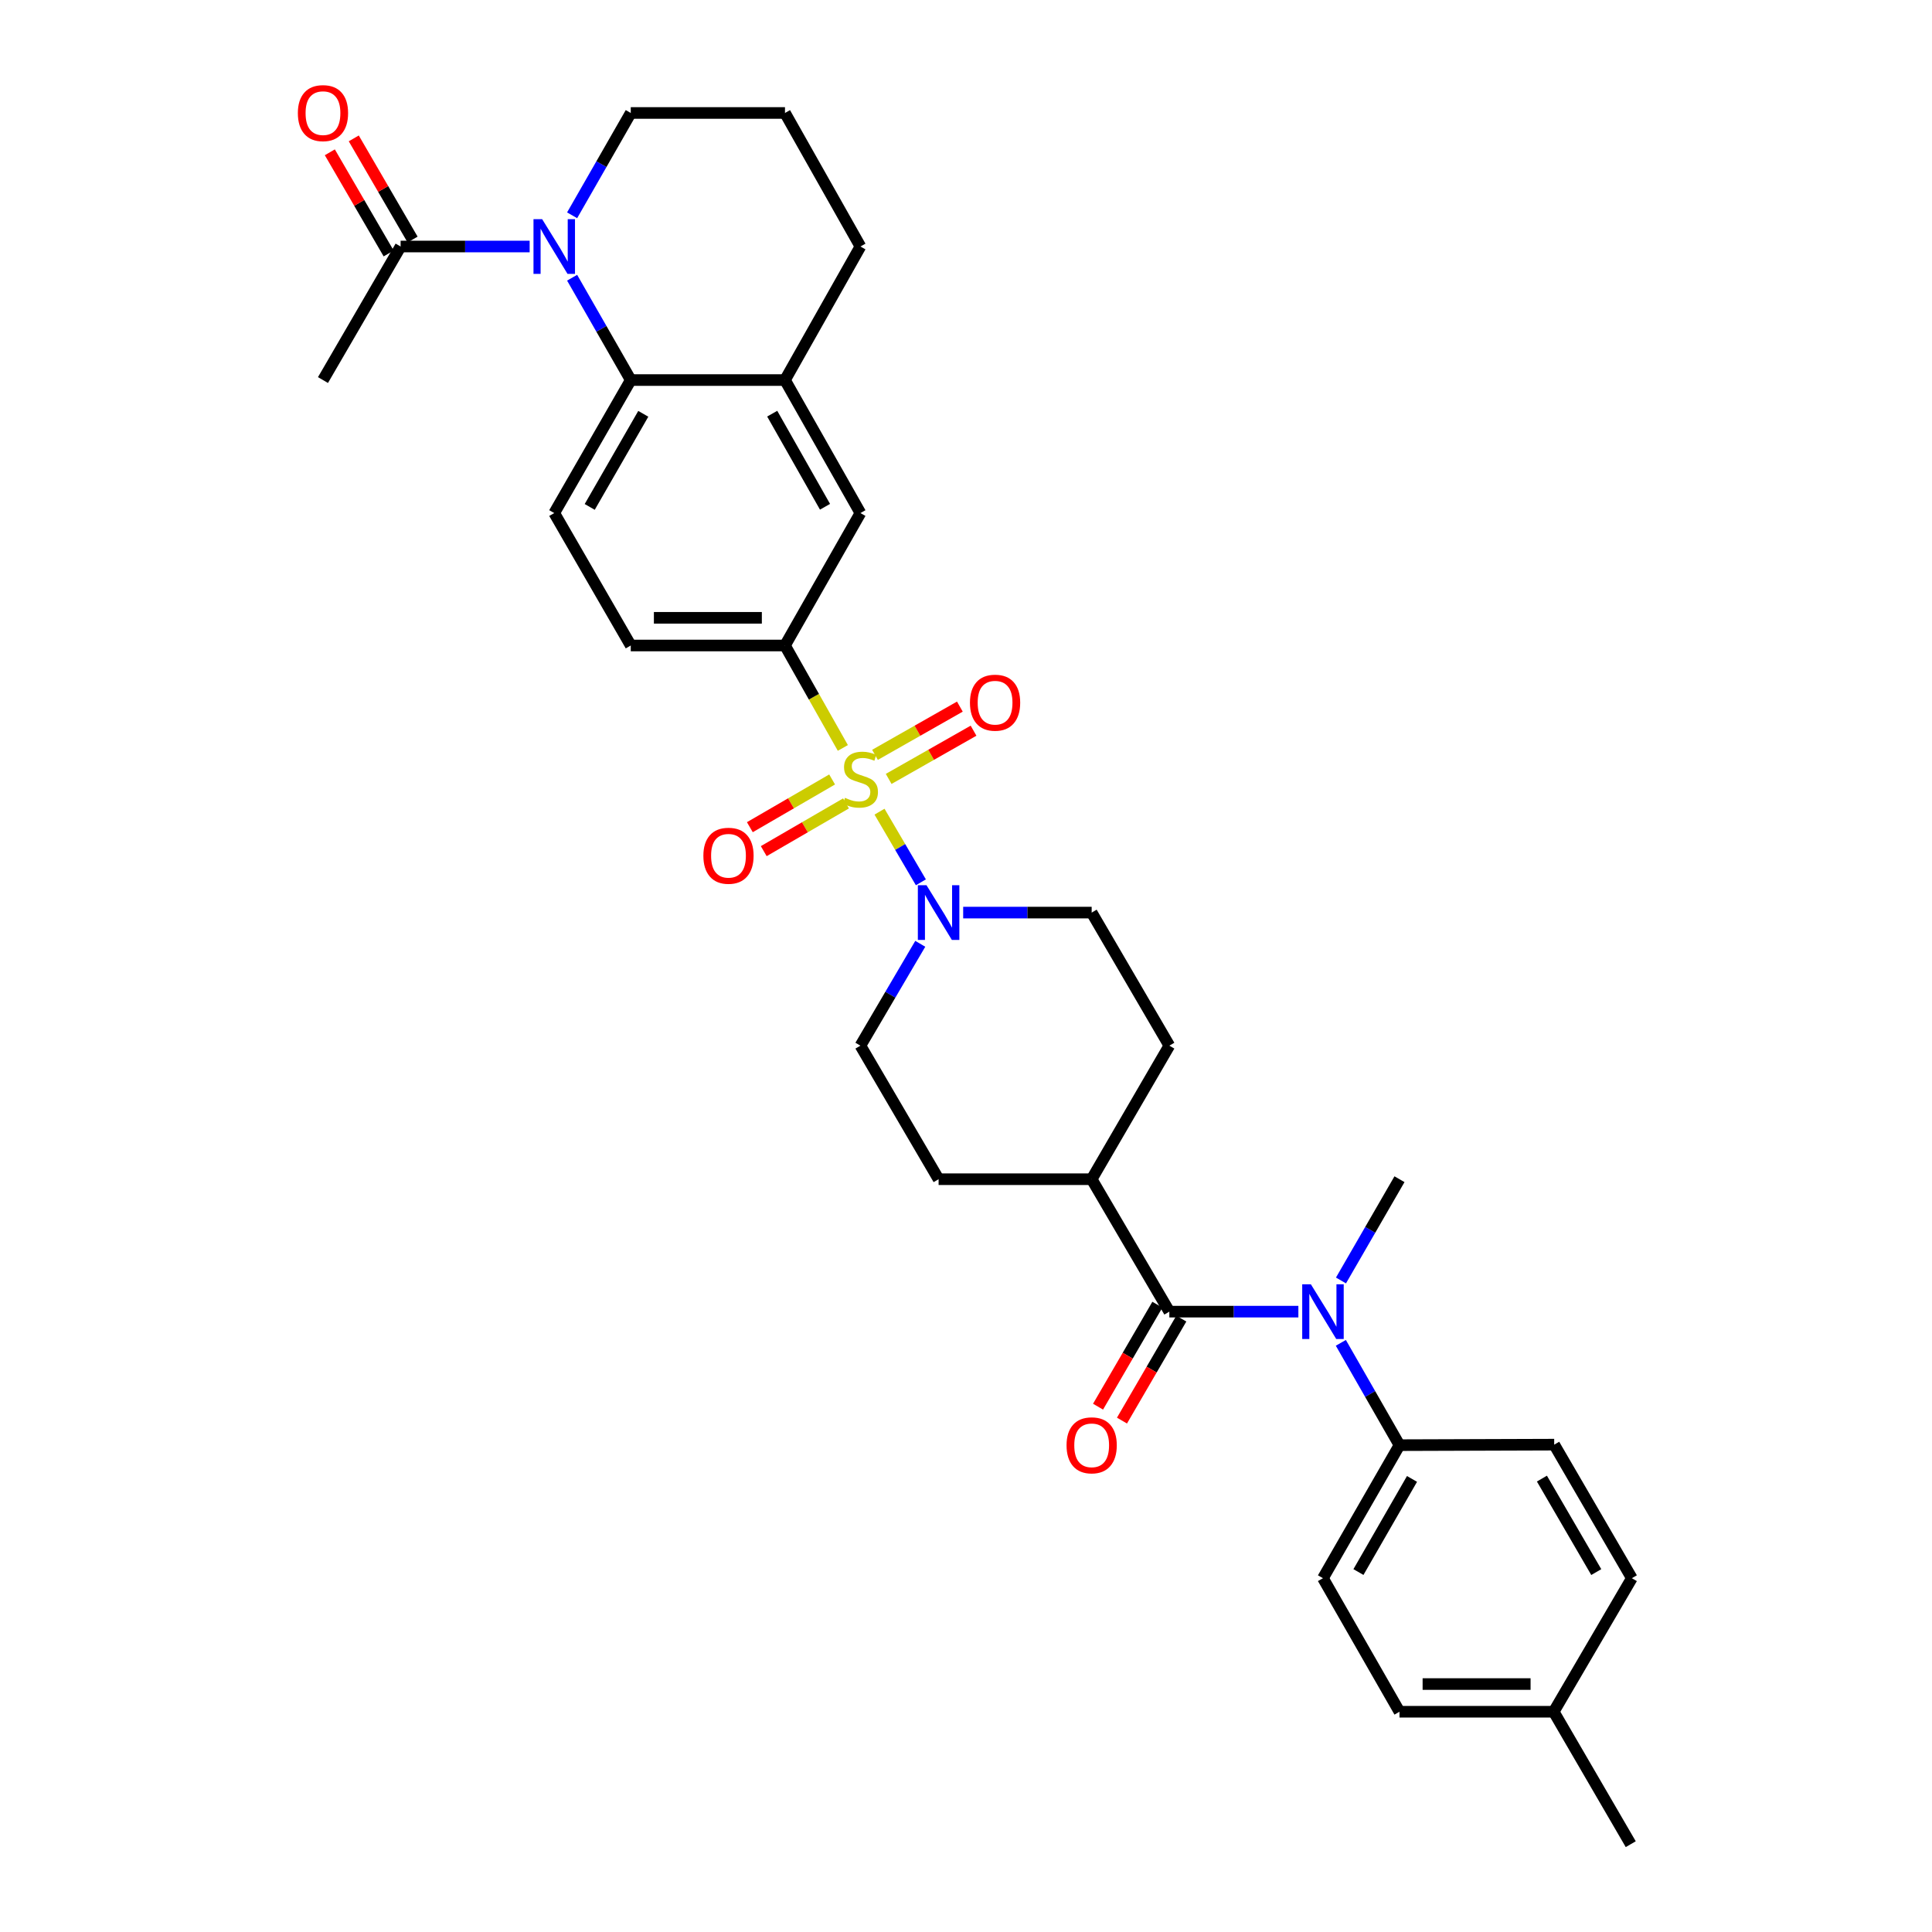 <?xml version='1.0' encoding='iso-8859-1'?>
<svg version='1.1' baseProfile='full'
              xmlns='http://www.w3.org/2000/svg'
                      xmlns:rdkit='http://www.rdkit.org/xml'
                      xmlns:xlink='http://www.w3.org/1999/xlink'
                  xml:space='preserve'
width='1000px' height='1000px' viewBox='0 0 1000 1000'>
<!-- END OF HEADER -->
<rect style='opacity:1.0;fill:#FFFFFF;stroke:none' width='1000' height='1000' x='0' y='0'> </rect>
<path class='bond-1' d='M 455.236,420.116 L 465.939,438.399' style='fill:none;fill-rule:evenodd;stroke:#CCCC00;stroke-width:6px;stroke-linecap:butt;stroke-linejoin:miter;stroke-opacity:1' />
<path class='bond-1' d='M 465.939,438.399 L 476.643,456.683' style='fill:none;fill-rule:evenodd;stroke:#0000FF;stroke-width:6px;stroke-linecap:butt;stroke-linejoin:miter;stroke-opacity:1' />
<path class='bond-4' d='M 436.255,387.129 L 421.279,360.619' style='fill:none;fill-rule:evenodd;stroke:#CCCC00;stroke-width:6px;stroke-linecap:butt;stroke-linejoin:miter;stroke-opacity:1' />
<path class='bond-4' d='M 421.279,360.619 L 406.304,334.11' style='fill:none;fill-rule:evenodd;stroke:#000000;stroke-width:6px;stroke-linecap:butt;stroke-linejoin:miter;stroke-opacity:1' />
<path class='bond-9' d='M 430.702,403.448 L 409.413,415.801' style='fill:none;fill-rule:evenodd;stroke:#CCCC00;stroke-width:6px;stroke-linecap:butt;stroke-linejoin:miter;stroke-opacity:1' />
<path class='bond-9' d='M 409.413,415.801 L 388.123,428.154' style='fill:none;fill-rule:evenodd;stroke:#FF0000;stroke-width:6px;stroke-linecap:butt;stroke-linejoin:miter;stroke-opacity:1' />
<path class='bond-9' d='M 437.895,415.845 L 416.606,428.198' style='fill:none;fill-rule:evenodd;stroke:#CCCC00;stroke-width:6px;stroke-linecap:butt;stroke-linejoin:miter;stroke-opacity:1' />
<path class='bond-9' d='M 416.606,428.198 L 395.316,440.551' style='fill:none;fill-rule:evenodd;stroke:#FF0000;stroke-width:6px;stroke-linecap:butt;stroke-linejoin:miter;stroke-opacity:1' />
<path class='bond-10' d='M 459.977,403.165 L 481.941,390.684' style='fill:none;fill-rule:evenodd;stroke:#CCCC00;stroke-width:6px;stroke-linecap:butt;stroke-linejoin:miter;stroke-opacity:1' />
<path class='bond-10' d='M 481.941,390.684 L 503.904,378.203' style='fill:none;fill-rule:evenodd;stroke:#FF0000;stroke-width:6px;stroke-linecap:butt;stroke-linejoin:miter;stroke-opacity:1' />
<path class='bond-10' d='M 452.896,390.704 L 474.86,378.223' style='fill:none;fill-rule:evenodd;stroke:#CCCC00;stroke-width:6px;stroke-linecap:butt;stroke-linejoin:miter;stroke-opacity:1' />
<path class='bond-10' d='M 474.86,378.223 L 496.823,365.742' style='fill:none;fill-rule:evenodd;stroke:#FF0000;stroke-width:6px;stroke-linecap:butt;stroke-linejoin:miter;stroke-opacity:1' />
<path class='bond-0' d='M 296.128,143.745 L 311.304,170.23' style='fill:none;fill-rule:evenodd;stroke:#0000FF;stroke-width:6px;stroke-linecap:butt;stroke-linejoin:miter;stroke-opacity:1' />
<path class='bond-0' d='M 311.304,170.23 L 326.479,196.716' style='fill:none;fill-rule:evenodd;stroke:#000000;stroke-width:6px;stroke-linecap:butt;stroke-linejoin:miter;stroke-opacity:1' />
<path class='bond-6' d='M 274.146,127.593 L 240.753,127.593' style='fill:none;fill-rule:evenodd;stroke:#0000FF;stroke-width:6px;stroke-linecap:butt;stroke-linejoin:miter;stroke-opacity:1' />
<path class='bond-6' d='M 240.753,127.593 L 207.359,127.593' style='fill:none;fill-rule:evenodd;stroke:#000000;stroke-width:6px;stroke-linecap:butt;stroke-linejoin:miter;stroke-opacity:1' />
<path class='bond-23' d='M 296.128,111.441 L 311.304,84.956' style='fill:none;fill-rule:evenodd;stroke:#0000FF;stroke-width:6px;stroke-linecap:butt;stroke-linejoin:miter;stroke-opacity:1' />
<path class='bond-23' d='M 311.304,84.956 L 326.479,58.47' style='fill:none;fill-rule:evenodd;stroke:#000000;stroke-width:6px;stroke-linecap:butt;stroke-linejoin:miter;stroke-opacity:1' />
<path class='bond-16' d='M 476.326,488.513 L 460.839,514.873' style='fill:none;fill-rule:evenodd;stroke:#0000FF;stroke-width:6px;stroke-linecap:butt;stroke-linejoin:miter;stroke-opacity:1' />
<path class='bond-16' d='M 460.839,514.873 L 445.353,541.233' style='fill:none;fill-rule:evenodd;stroke:#000000;stroke-width:6px;stroke-linecap:butt;stroke-linejoin:miter;stroke-opacity:1' />
<path class='bond-17' d='M 498.539,472.356 L 531.792,472.356' style='fill:none;fill-rule:evenodd;stroke:#0000FF;stroke-width:6px;stroke-linecap:butt;stroke-linejoin:miter;stroke-opacity:1' />
<path class='bond-17' d='M 531.792,472.356 L 565.046,472.356' style='fill:none;fill-rule:evenodd;stroke:#000000;stroke-width:6px;stroke-linecap:butt;stroke-linejoin:miter;stroke-opacity:1' />
<path class='bond-2' d='M 605.249,678.905 L 565.046,610.356' style='fill:none;fill-rule:evenodd;stroke:#000000;stroke-width:6px;stroke-linecap:butt;stroke-linejoin:miter;stroke-opacity:1' />
<path class='bond-5' d='M 605.249,678.905 L 638.642,678.905' style='fill:none;fill-rule:evenodd;stroke:#000000;stroke-width:6px;stroke-linecap:butt;stroke-linejoin:miter;stroke-opacity:1' />
<path class='bond-5' d='M 638.642,678.905 L 672.035,678.905' style='fill:none;fill-rule:evenodd;stroke:#0000FF;stroke-width:6px;stroke-linecap:butt;stroke-linejoin:miter;stroke-opacity:1' />
<path class='bond-14' d='M 599.054,675.302 L 583.7,701.696' style='fill:none;fill-rule:evenodd;stroke:#000000;stroke-width:6px;stroke-linecap:butt;stroke-linejoin:miter;stroke-opacity:1' />
<path class='bond-14' d='M 583.7,701.696 L 568.345,728.09' style='fill:none;fill-rule:evenodd;stroke:#FF0000;stroke-width:6px;stroke-linecap:butt;stroke-linejoin:miter;stroke-opacity:1' />
<path class='bond-14' d='M 611.443,682.509 L 596.088,708.903' style='fill:none;fill-rule:evenodd;stroke:#000000;stroke-width:6px;stroke-linecap:butt;stroke-linejoin:miter;stroke-opacity:1' />
<path class='bond-14' d='M 596.088,708.903 L 580.734,735.297' style='fill:none;fill-rule:evenodd;stroke:#FF0000;stroke-width:6px;stroke-linecap:butt;stroke-linejoin:miter;stroke-opacity:1' />
<path class='bond-3' d='M 326.479,196.716 L 286.874,265.561' style='fill:none;fill-rule:evenodd;stroke:#000000;stroke-width:6px;stroke-linecap:butt;stroke-linejoin:miter;stroke-opacity:1' />
<path class='bond-3' d='M 332.962,214.19 L 305.238,262.381' style='fill:none;fill-rule:evenodd;stroke:#000000;stroke-width:6px;stroke-linecap:butt;stroke-linejoin:miter;stroke-opacity:1' />
<path class='bond-32' d='M 326.479,196.716 L 406.304,196.716' style='fill:none;fill-rule:evenodd;stroke:#000000;stroke-width:6px;stroke-linecap:butt;stroke-linejoin:miter;stroke-opacity:1' />
<path class='bond-8' d='M 406.304,334.11 L 445.353,265.561' style='fill:none;fill-rule:evenodd;stroke:#000000;stroke-width:6px;stroke-linecap:butt;stroke-linejoin:miter;stroke-opacity:1' />
<path class='bond-15' d='M 406.304,334.11 L 326.479,334.11' style='fill:none;fill-rule:evenodd;stroke:#000000;stroke-width:6px;stroke-linecap:butt;stroke-linejoin:miter;stroke-opacity:1' />
<path class='bond-15' d='M 394.33,319.778 L 338.453,319.778' style='fill:none;fill-rule:evenodd;stroke:#000000;stroke-width:6px;stroke-linecap:butt;stroke-linejoin:miter;stroke-opacity:1' />
<path class='bond-12' d='M 694.019,695.057 L 709.194,721.535' style='fill:none;fill-rule:evenodd;stroke:#0000FF;stroke-width:6px;stroke-linecap:butt;stroke-linejoin:miter;stroke-opacity:1' />
<path class='bond-12' d='M 709.194,721.535 L 724.369,748.012' style='fill:none;fill-rule:evenodd;stroke:#000000;stroke-width:6px;stroke-linecap:butt;stroke-linejoin:miter;stroke-opacity:1' />
<path class='bond-27' d='M 694.088,662.766 L 709.228,636.561' style='fill:none;fill-rule:evenodd;stroke:#0000FF;stroke-width:6px;stroke-linecap:butt;stroke-linejoin:miter;stroke-opacity:1' />
<path class='bond-27' d='M 709.228,636.561 L 724.369,610.356' style='fill:none;fill-rule:evenodd;stroke:#000000;stroke-width:6px;stroke-linecap:butt;stroke-linejoin:miter;stroke-opacity:1' />
<path class='bond-18' d='M 213.555,123.991 L 198.333,97.809' style='fill:none;fill-rule:evenodd;stroke:#000000;stroke-width:6px;stroke-linecap:butt;stroke-linejoin:miter;stroke-opacity:1' />
<path class='bond-18' d='M 198.333,97.809 L 183.111,71.627' style='fill:none;fill-rule:evenodd;stroke:#FF0000;stroke-width:6px;stroke-linecap:butt;stroke-linejoin:miter;stroke-opacity:1' />
<path class='bond-18' d='M 201.164,131.195 L 185.942,105.013' style='fill:none;fill-rule:evenodd;stroke:#000000;stroke-width:6px;stroke-linecap:butt;stroke-linejoin:miter;stroke-opacity:1' />
<path class='bond-18' d='M 185.942,105.013 L 170.72,78.831' style='fill:none;fill-rule:evenodd;stroke:#FF0000;stroke-width:6px;stroke-linecap:butt;stroke-linejoin:miter;stroke-opacity:1' />
<path class='bond-29' d='M 207.359,127.593 L 167.172,196.716' style='fill:none;fill-rule:evenodd;stroke:#000000;stroke-width:6px;stroke-linecap:butt;stroke-linejoin:miter;stroke-opacity:1' />
<path class='bond-7' d='M 406.304,196.716 L 445.353,265.561' style='fill:none;fill-rule:evenodd;stroke:#000000;stroke-width:6px;stroke-linecap:butt;stroke-linejoin:miter;stroke-opacity:1' />
<path class='bond-7' d='M 399.695,214.114 L 427.028,262.305' style='fill:none;fill-rule:evenodd;stroke:#000000;stroke-width:6px;stroke-linecap:butt;stroke-linejoin:miter;stroke-opacity:1' />
<path class='bond-28' d='M 406.304,196.716 L 445.353,127.593' style='fill:none;fill-rule:evenodd;stroke:#000000;stroke-width:6px;stroke-linecap:butt;stroke-linejoin:miter;stroke-opacity:1' />
<path class='bond-11' d='M 286.874,265.561 L 326.479,334.11' style='fill:none;fill-rule:evenodd;stroke:#000000;stroke-width:6px;stroke-linecap:butt;stroke-linejoin:miter;stroke-opacity:1' />
<path class='bond-21' d='M 724.369,748.012 L 684.763,816.873' style='fill:none;fill-rule:evenodd;stroke:#000000;stroke-width:6px;stroke-linecap:butt;stroke-linejoin:miter;stroke-opacity:1' />
<path class='bond-21' d='M 730.852,765.487 L 703.128,813.69' style='fill:none;fill-rule:evenodd;stroke:#000000;stroke-width:6px;stroke-linecap:butt;stroke-linejoin:miter;stroke-opacity:1' />
<path class='bond-22' d='M 724.369,748.012 L 804.456,747.75' style='fill:none;fill-rule:evenodd;stroke:#000000;stroke-width:6px;stroke-linecap:butt;stroke-linejoin:miter;stroke-opacity:1' />
<path class='bond-13' d='M 565.046,610.356 L 605.249,541.233' style='fill:none;fill-rule:evenodd;stroke:#000000;stroke-width:6px;stroke-linecap:butt;stroke-linejoin:miter;stroke-opacity:1' />
<path class='bond-33' d='M 565.046,610.356 L 485.818,610.356' style='fill:none;fill-rule:evenodd;stroke:#000000;stroke-width:6px;stroke-linecap:butt;stroke-linejoin:miter;stroke-opacity:1' />
<path class='bond-20' d='M 445.353,541.233 L 485.818,610.356' style='fill:none;fill-rule:evenodd;stroke:#000000;stroke-width:6px;stroke-linecap:butt;stroke-linejoin:miter;stroke-opacity:1' />
<path class='bond-19' d='M 565.046,472.356 L 605.249,541.233' style='fill:none;fill-rule:evenodd;stroke:#000000;stroke-width:6px;stroke-linecap:butt;stroke-linejoin:miter;stroke-opacity:1' />
<path class='bond-25' d='M 684.763,816.873 L 724.369,885.996' style='fill:none;fill-rule:evenodd;stroke:#000000;stroke-width:6px;stroke-linecap:butt;stroke-linejoin:miter;stroke-opacity:1' />
<path class='bond-24' d='M 804.456,747.75 L 844.643,816.873' style='fill:none;fill-rule:evenodd;stroke:#000000;stroke-width:6px;stroke-linecap:butt;stroke-linejoin:miter;stroke-opacity:1' />
<path class='bond-24' d='M 798.094,765.322 L 826.225,813.708' style='fill:none;fill-rule:evenodd;stroke:#000000;stroke-width:6px;stroke-linecap:butt;stroke-linejoin:miter;stroke-opacity:1' />
<path class='bond-34' d='M 326.479,58.47 L 406.304,58.47' style='fill:none;fill-rule:evenodd;stroke:#000000;stroke-width:6px;stroke-linecap:butt;stroke-linejoin:miter;stroke-opacity:1' />
<path class='bond-26' d='M 844.643,816.873 L 804.194,885.996' style='fill:none;fill-rule:evenodd;stroke:#000000;stroke-width:6px;stroke-linecap:butt;stroke-linejoin:miter;stroke-opacity:1' />
<path class='bond-35' d='M 724.369,885.996 L 804.194,885.996' style='fill:none;fill-rule:evenodd;stroke:#000000;stroke-width:6px;stroke-linecap:butt;stroke-linejoin:miter;stroke-opacity:1' />
<path class='bond-35' d='M 736.343,871.663 L 792.22,871.663' style='fill:none;fill-rule:evenodd;stroke:#000000;stroke-width:6px;stroke-linecap:butt;stroke-linejoin:miter;stroke-opacity:1' />
<path class='bond-31' d='M 804.194,885.996 L 844.07,954.545' style='fill:none;fill-rule:evenodd;stroke:#000000;stroke-width:6px;stroke-linecap:butt;stroke-linejoin:miter;stroke-opacity:1' />
<path class='bond-30' d='M 445.353,127.593 L 406.304,58.47' style='fill:none;fill-rule:evenodd;stroke:#000000;stroke-width:6px;stroke-linecap:butt;stroke-linejoin:miter;stroke-opacity:1' />
<path  class='atom-0' d='M 437.353 412.953
Q 437.673 413.073, 438.993 413.633
Q 440.313 414.193, 441.753 414.553
Q 443.233 414.873, 444.673 414.873
Q 447.353 414.873, 448.913 413.593
Q 450.473 412.273, 450.473 409.993
Q 450.473 408.433, 449.673 407.473
Q 448.913 406.513, 447.713 405.993
Q 446.513 405.473, 444.513 404.873
Q 441.993 404.113, 440.473 403.393
Q 438.993 402.673, 437.913 401.153
Q 436.873 399.633, 436.873 397.073
Q 436.873 393.513, 439.273 391.313
Q 441.713 389.113, 446.513 389.113
Q 449.793 389.113, 453.513 390.673
L 452.593 393.753
Q 449.193 392.353, 446.633 392.353
Q 443.873 392.353, 442.353 393.513
Q 440.833 394.633, 440.873 396.593
Q 440.873 398.113, 441.633 399.033
Q 442.433 399.953, 443.553 400.473
Q 444.713 400.993, 446.633 401.593
Q 449.193 402.393, 450.713 403.193
Q 452.233 403.993, 453.313 405.633
Q 454.433 407.233, 454.433 409.993
Q 454.433 413.913, 451.793 416.033
Q 449.193 418.113, 444.833 418.113
Q 442.313 418.113, 440.393 417.553
Q 438.513 417.033, 436.273 416.113
L 437.353 412.953
' fill='#CCCC00'/>
<path  class='atom-1' d='M 280.614 113.433
L 289.894 128.433
Q 290.814 129.913, 292.294 132.593
Q 293.774 135.273, 293.854 135.433
L 293.854 113.433
L 297.614 113.433
L 297.614 141.753
L 293.734 141.753
L 283.774 125.353
Q 282.614 123.433, 281.374 121.233
Q 280.174 119.033, 279.814 118.353
L 279.814 141.753
L 276.134 141.753
L 276.134 113.433
L 280.614 113.433
' fill='#0000FF'/>
<path  class='atom-2' d='M 479.558 458.196
L 488.838 473.196
Q 489.758 474.676, 491.238 477.356
Q 492.718 480.036, 492.798 480.196
L 492.798 458.196
L 496.558 458.196
L 496.558 486.516
L 492.678 486.516
L 482.718 470.116
Q 481.558 468.196, 480.318 465.996
Q 479.118 463.796, 478.758 463.116
L 478.758 486.516
L 475.078 486.516
L 475.078 458.196
L 479.558 458.196
' fill='#0000FF'/>
<path  class='atom-6' d='M 678.503 664.745
L 687.783 679.745
Q 688.703 681.225, 690.183 683.905
Q 691.663 686.585, 691.743 686.745
L 691.743 664.745
L 695.503 664.745
L 695.503 693.065
L 691.623 693.065
L 681.663 676.665
Q 680.503 674.745, 679.263 672.545
Q 678.063 670.345, 677.703 669.665
L 677.703 693.065
L 674.023 693.065
L 674.023 664.745
L 678.503 664.745
' fill='#0000FF'/>
<path  class='atom-10' d='M 364.066 442.935
Q 364.066 436.135, 367.426 432.335
Q 370.786 428.535, 377.066 428.535
Q 383.346 428.535, 386.706 432.335
Q 390.066 436.135, 390.066 442.935
Q 390.066 449.815, 386.666 453.735
Q 383.266 457.615, 377.066 457.615
Q 370.826 457.615, 367.426 453.735
Q 364.066 449.855, 364.066 442.935
M 377.066 454.415
Q 381.386 454.415, 383.706 451.535
Q 386.066 448.615, 386.066 442.935
Q 386.066 437.375, 383.706 434.575
Q 381.386 431.735, 377.066 431.735
Q 372.746 431.735, 370.386 434.535
Q 368.066 437.335, 368.066 442.935
Q 368.066 448.655, 370.386 451.535
Q 372.746 454.415, 377.066 454.415
' fill='#FF0000'/>
<path  class='atom-11' d='M 502.049 363.707
Q 502.049 356.907, 505.409 353.107
Q 508.769 349.307, 515.049 349.307
Q 521.329 349.307, 524.689 353.107
Q 528.049 356.907, 528.049 363.707
Q 528.049 370.587, 524.649 374.507
Q 521.249 378.387, 515.049 378.387
Q 508.809 378.387, 505.409 374.507
Q 502.049 370.627, 502.049 363.707
M 515.049 375.187
Q 519.369 375.187, 521.689 372.307
Q 524.049 369.387, 524.049 363.707
Q 524.049 358.147, 521.689 355.347
Q 519.369 352.507, 515.049 352.507
Q 510.729 352.507, 508.369 355.307
Q 506.049 358.107, 506.049 363.707
Q 506.049 369.427, 508.369 372.307
Q 510.729 375.187, 515.049 375.187
' fill='#FF0000'/>
<path  class='atom-15' d='M 552.046 748.092
Q 552.046 741.292, 555.406 737.492
Q 558.766 733.692, 565.046 733.692
Q 571.326 733.692, 574.686 737.492
Q 578.046 741.292, 578.046 748.092
Q 578.046 754.972, 574.646 758.892
Q 571.246 762.772, 565.046 762.772
Q 558.806 762.772, 555.406 758.892
Q 552.046 755.012, 552.046 748.092
M 565.046 759.572
Q 569.366 759.572, 571.686 756.692
Q 574.046 753.772, 574.046 748.092
Q 574.046 742.532, 571.686 739.732
Q 569.366 736.892, 565.046 736.892
Q 560.726 736.892, 558.366 739.692
Q 556.046 742.492, 556.046 748.092
Q 556.046 753.812, 558.366 756.692
Q 560.726 759.572, 565.046 759.572
' fill='#FF0000'/>
<path  class='atom-19' d='M 154.172 58.55
Q 154.172 51.75, 157.532 47.95
Q 160.892 44.15, 167.172 44.15
Q 173.452 44.15, 176.812 47.95
Q 180.172 51.75, 180.172 58.55
Q 180.172 65.43, 176.772 69.35
Q 173.372 73.23, 167.172 73.23
Q 160.932 73.23, 157.532 69.35
Q 154.172 65.47, 154.172 58.55
M 167.172 70.03
Q 171.492 70.03, 173.812 67.15
Q 176.172 64.23, 176.172 58.55
Q 176.172 52.99, 173.812 50.19
Q 171.492 47.35, 167.172 47.35
Q 162.852 47.35, 160.492 50.15
Q 158.172 52.95, 158.172 58.55
Q 158.172 64.27, 160.492 67.15
Q 162.852 70.03, 167.172 70.03
' fill='#FF0000'/>
</svg>
